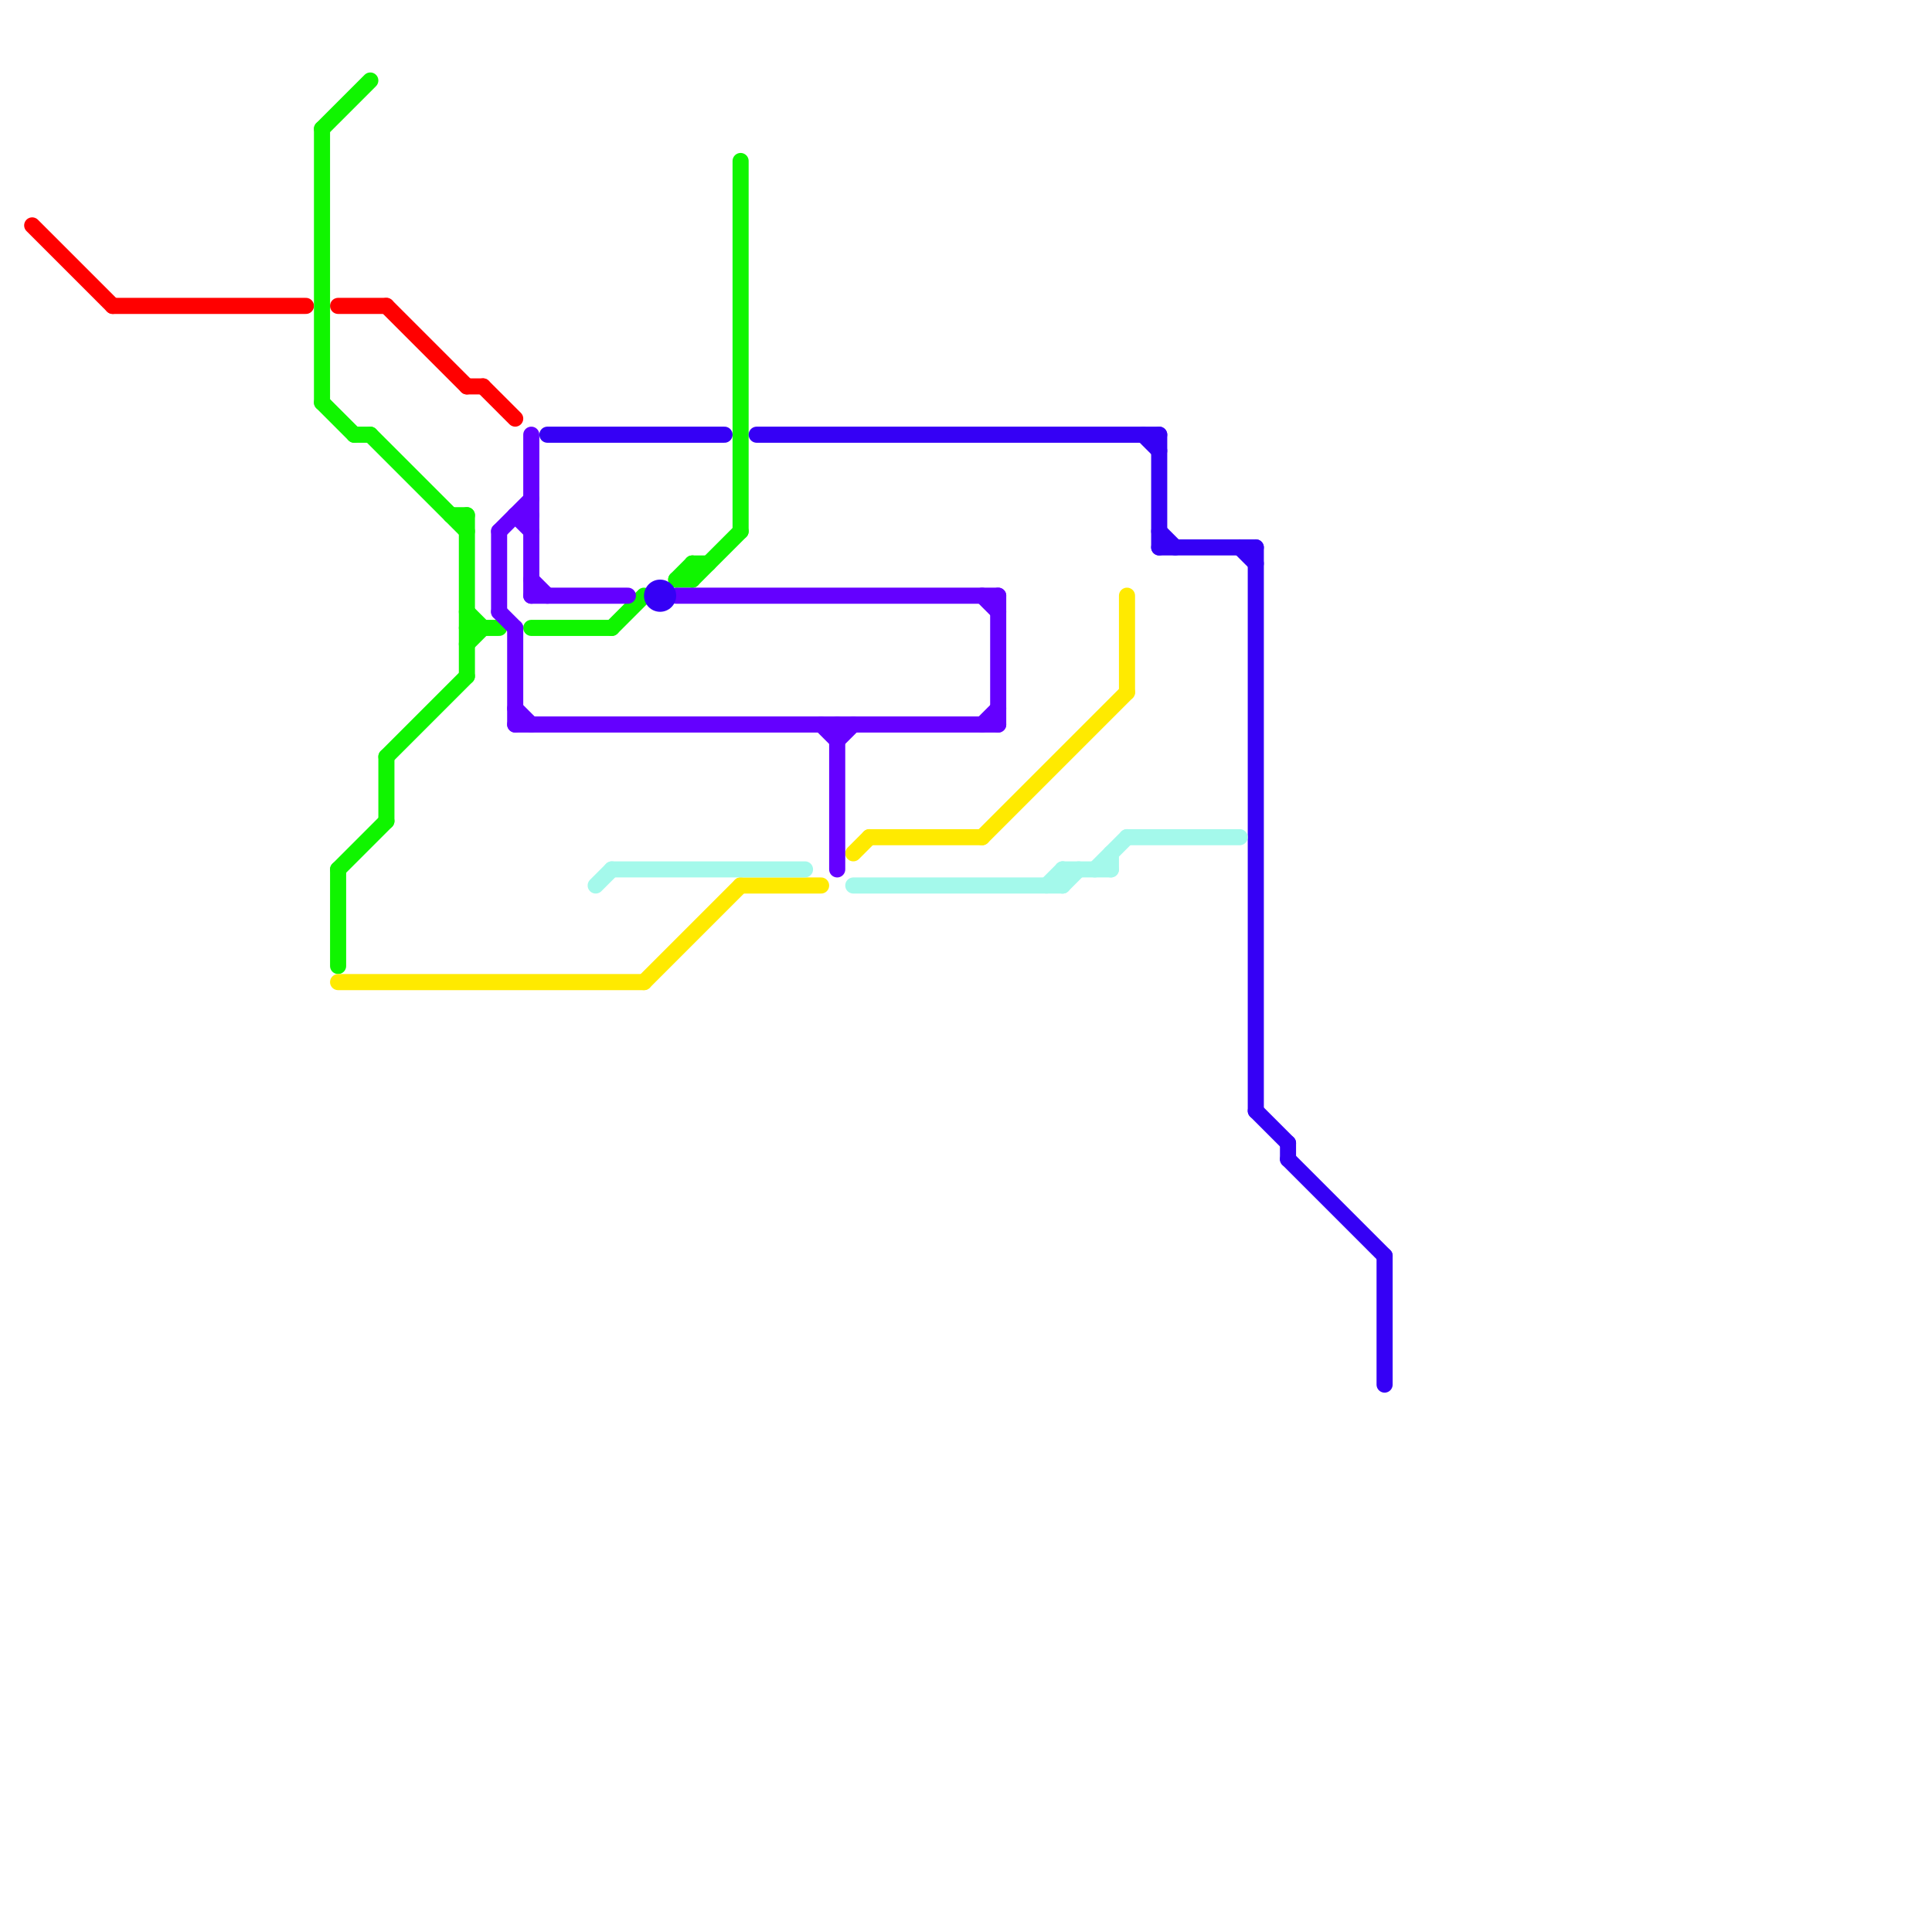 
<svg version="1.1" xmlns="http://www.w3.org/2000/svg" viewBox="0 0 120 120">
<style>text { font: 1px Helvetica; font-weight: 600; white-space: pre; dominant-baseline: central; } line { stroke-width: 1; fill: none; stroke-linecap: round; stroke-linejoin: round; } .c0 { stroke: #ff0000 } .c1 { stroke: #10f500 } .c2 { stroke: #ffea00 } .c3 { stroke: #6400ff } .c4 { stroke: #3500f5 } .c5 { stroke: #a4f9eb }</style><defs><g id="wm-xf"><circle r="1.2" fill="#000"/><circle r="0.9" fill="#fff"/><circle r="0.6" fill="#000"/><circle r="0.3" fill="#fff"/></g><g id="wm"><circle r="0.6" fill="#000"/><circle r="0.3" fill="#fff"/></g></defs><line class="c0" x1="2" y1="14" x2="7" y2="19"/><line class="c0" x1="24" y1="19" x2="29" y2="24"/><line class="c0" x1="7" y1="19" x2="19" y2="19"/><line class="c0" x1="29" y1="24" x2="30" y2="24"/><line class="c0" x1="21" y1="19" x2="24" y2="19"/><line class="c0" x1="30" y1="24" x2="32" y2="26"/><line class="c1" x1="33" y1="39" x2="38" y2="39"/><line class="c1" x1="43" y1="36" x2="46" y2="33"/><line class="c1" x1="24" y1="47" x2="29" y2="42"/><line class="c1" x1="42" y1="36" x2="43" y2="36"/><line class="c1" x1="21" y1="54" x2="21" y2="60"/><line class="c1" x1="20" y1="25" x2="22" y2="27"/><line class="c1" x1="38" y1="39" x2="40" y2="37"/><line class="c1" x1="29" y1="32" x2="29" y2="42"/><line class="c1" x1="24" y1="47" x2="24" y2="51"/><line class="c1" x1="42" y1="36" x2="43" y2="35"/><line class="c1" x1="29" y1="38" x2="30" y2="39"/><line class="c1" x1="29" y1="40" x2="30" y2="39"/><line class="c1" x1="46" y1="10" x2="46" y2="33"/><line class="c1" x1="43" y1="35" x2="44" y2="35"/><line class="c1" x1="29" y1="39" x2="31" y2="39"/><line class="c1" x1="21" y1="54" x2="24" y2="51"/><line class="c1" x1="23" y1="27" x2="29" y2="33"/><line class="c1" x1="43" y1="35" x2="43" y2="36"/><line class="c1" x1="20" y1="8" x2="20" y2="25"/><line class="c1" x1="22" y1="27" x2="23" y2="27"/><line class="c1" x1="20" y1="8" x2="23" y2="5"/><line class="c1" x1="28" y1="32" x2="29" y2="32"/><line class="c2" x1="40" y1="61" x2="46" y2="55"/><line class="c2" x1="61" y1="52" x2="70" y2="43"/><line class="c2" x1="46" y1="55" x2="51" y2="55"/><line class="c2" x1="53" y1="53" x2="54" y2="52"/><line class="c2" x1="70" y1="37" x2="70" y2="43"/><line class="c2" x1="54" y1="52" x2="61" y2="52"/><line class="c2" x1="21" y1="61" x2="40" y2="61"/><line class="c3" x1="32" y1="32" x2="33" y2="33"/><line class="c3" x1="32" y1="32" x2="33" y2="32"/><line class="c3" x1="61" y1="37" x2="62" y2="38"/><line class="c3" x1="32" y1="39" x2="32" y2="45"/><line class="c3" x1="33" y1="36" x2="34" y2="37"/><line class="c3" x1="31" y1="33" x2="31" y2="38"/><line class="c3" x1="62" y1="37" x2="62" y2="45"/><line class="c3" x1="33" y1="27" x2="33" y2="37"/><line class="c3" x1="52" y1="45" x2="52" y2="54"/><line class="c3" x1="32" y1="45" x2="62" y2="45"/><line class="c3" x1="61" y1="45" x2="62" y2="44"/><line class="c3" x1="42" y1="37" x2="62" y2="37"/><line class="c3" x1="31" y1="38" x2="32" y2="39"/><line class="c3" x1="52" y1="46" x2="53" y2="45"/><line class="c3" x1="32" y1="44" x2="33" y2="45"/><line class="c3" x1="31" y1="33" x2="33" y2="31"/><line class="c3" x1="33" y1="37" x2="39" y2="37"/><line class="c3" x1="51" y1="45" x2="52" y2="46"/><line class="c4" x1="78" y1="69" x2="80" y2="71"/><line class="c4" x1="86" y1="78" x2="86" y2="86"/><line class="c4" x1="71" y1="27" x2="72" y2="28"/><line class="c4" x1="78" y1="34" x2="78" y2="69"/><line class="c4" x1="34" y1="27" x2="45" y2="27"/><line class="c4" x1="72" y1="27" x2="72" y2="34"/><line class="c4" x1="80" y1="72" x2="86" y2="78"/><line class="c4" x1="77" y1="34" x2="78" y2="35"/><line class="c4" x1="47" y1="27" x2="72" y2="27"/><line class="c4" x1="72" y1="33" x2="73" y2="34"/><line class="c4" x1="72" y1="34" x2="78" y2="34"/><line class="c4" x1="80" y1="71" x2="80" y2="72"/><circle cx="41" cy="37" r="1" fill="#3500f5" /><line class="c5" x1="66" y1="54" x2="66" y2="55"/><line class="c5" x1="69" y1="53" x2="69" y2="54"/><line class="c5" x1="37" y1="55" x2="38" y2="54"/><line class="c5" x1="53" y1="55" x2="66" y2="55"/><line class="c5" x1="68" y1="54" x2="70" y2="52"/><line class="c5" x1="70" y1="52" x2="77" y2="52"/><line class="c5" x1="66" y1="54" x2="69" y2="54"/><line class="c5" x1="66" y1="55" x2="67" y2="54"/><line class="c5" x1="65" y1="55" x2="66" y2="54"/><line class="c5" x1="38" y1="54" x2="50" y2="54"/>
</svg>
